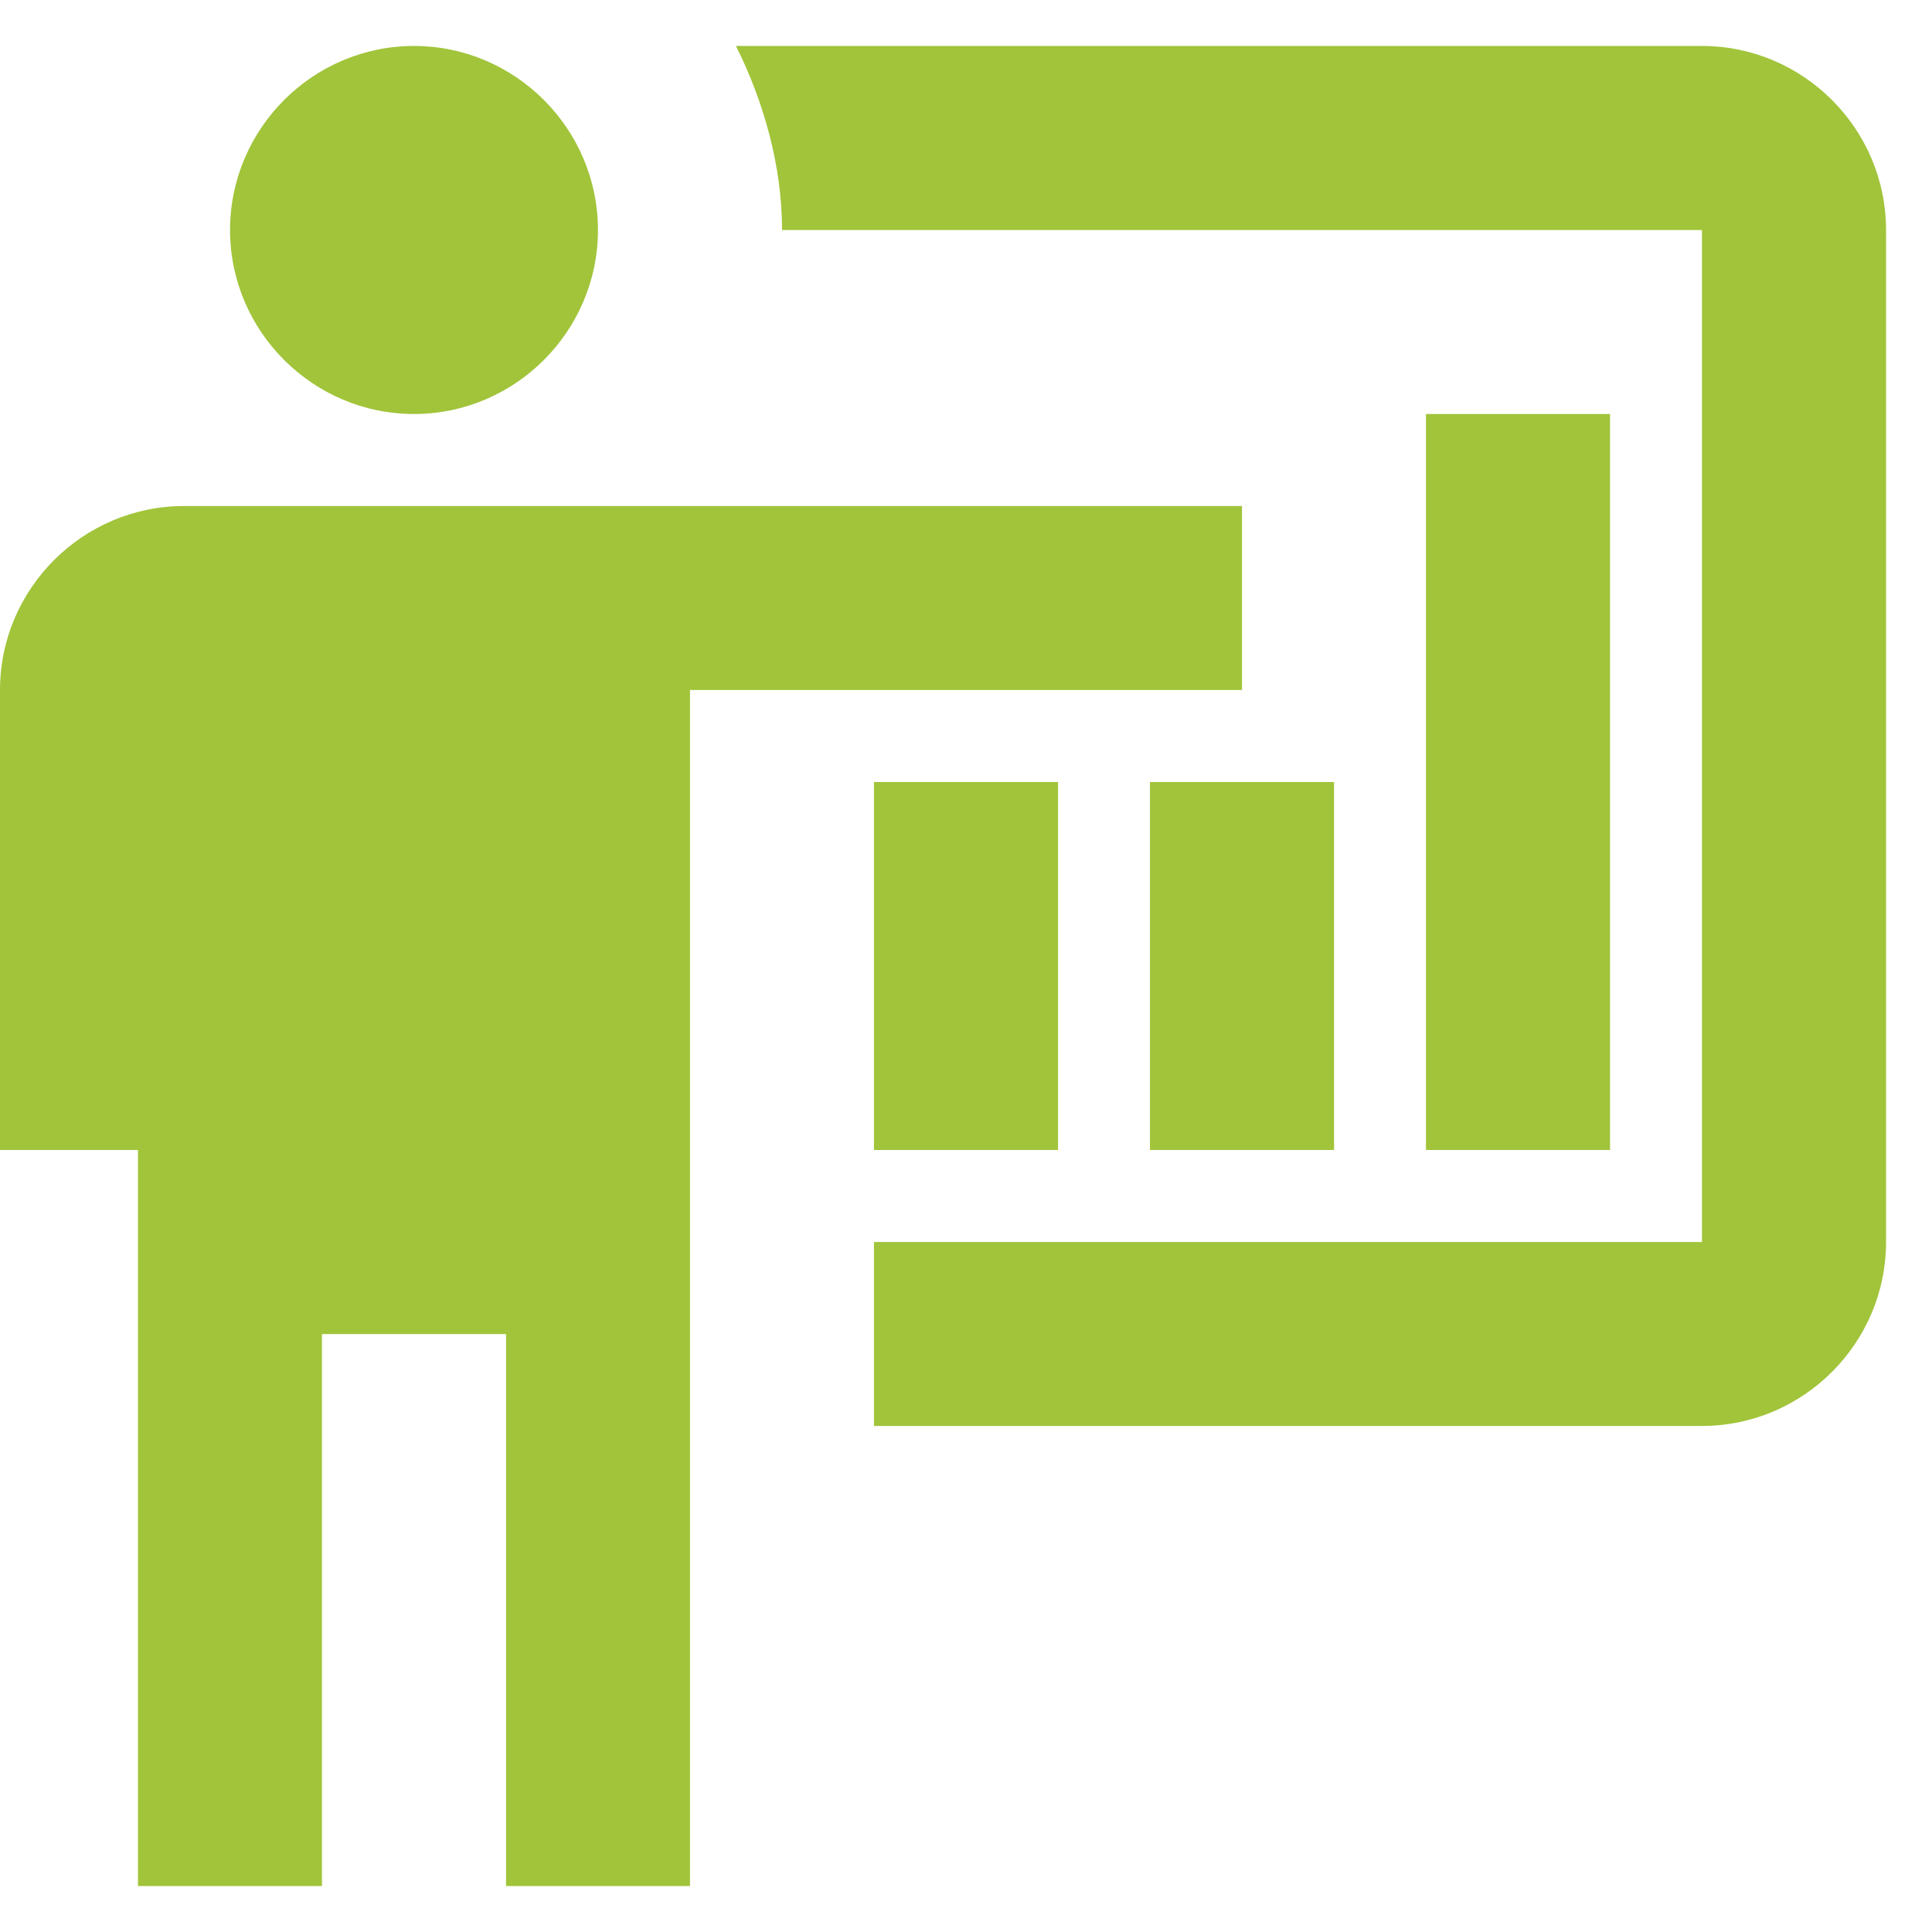 <svg width="14" height="14" viewBox="0 0 14 14" fill="none" xmlns="http://www.w3.org/2000/svg">
<path d="M12.333 10.333C13.067 10.333 13.667 9.733 13.667 9V1.667C13.667 0.933 13.067 0.333 12.333 0.333H5.333C5.533 0.733 5.667 1.2 5.667 1.667H12.333V9H6.333V10.333M9 3.667V5H5V13.667H3.667V9.667H2.333V13.667H1V8.333H0V5C0 4.267 0.6 3.667 1.333 3.667H9ZM4.333 1.667C4.333 2.4 3.733 3 3 3C2.267 3 1.667 2.4 1.667 1.667C1.667 0.933 2.267 0.333 3 0.333C3.733 0.333 4.333 0.933 4.333 1.667ZM10.333 3H11.667V8.333H10.333V3ZM8.333 5.667H9.667V8.333H8.333V5.667ZM6.333 5.667H7.667V8.333H6.333V5.667Z" fill="#A1C43A"/>
</svg>
